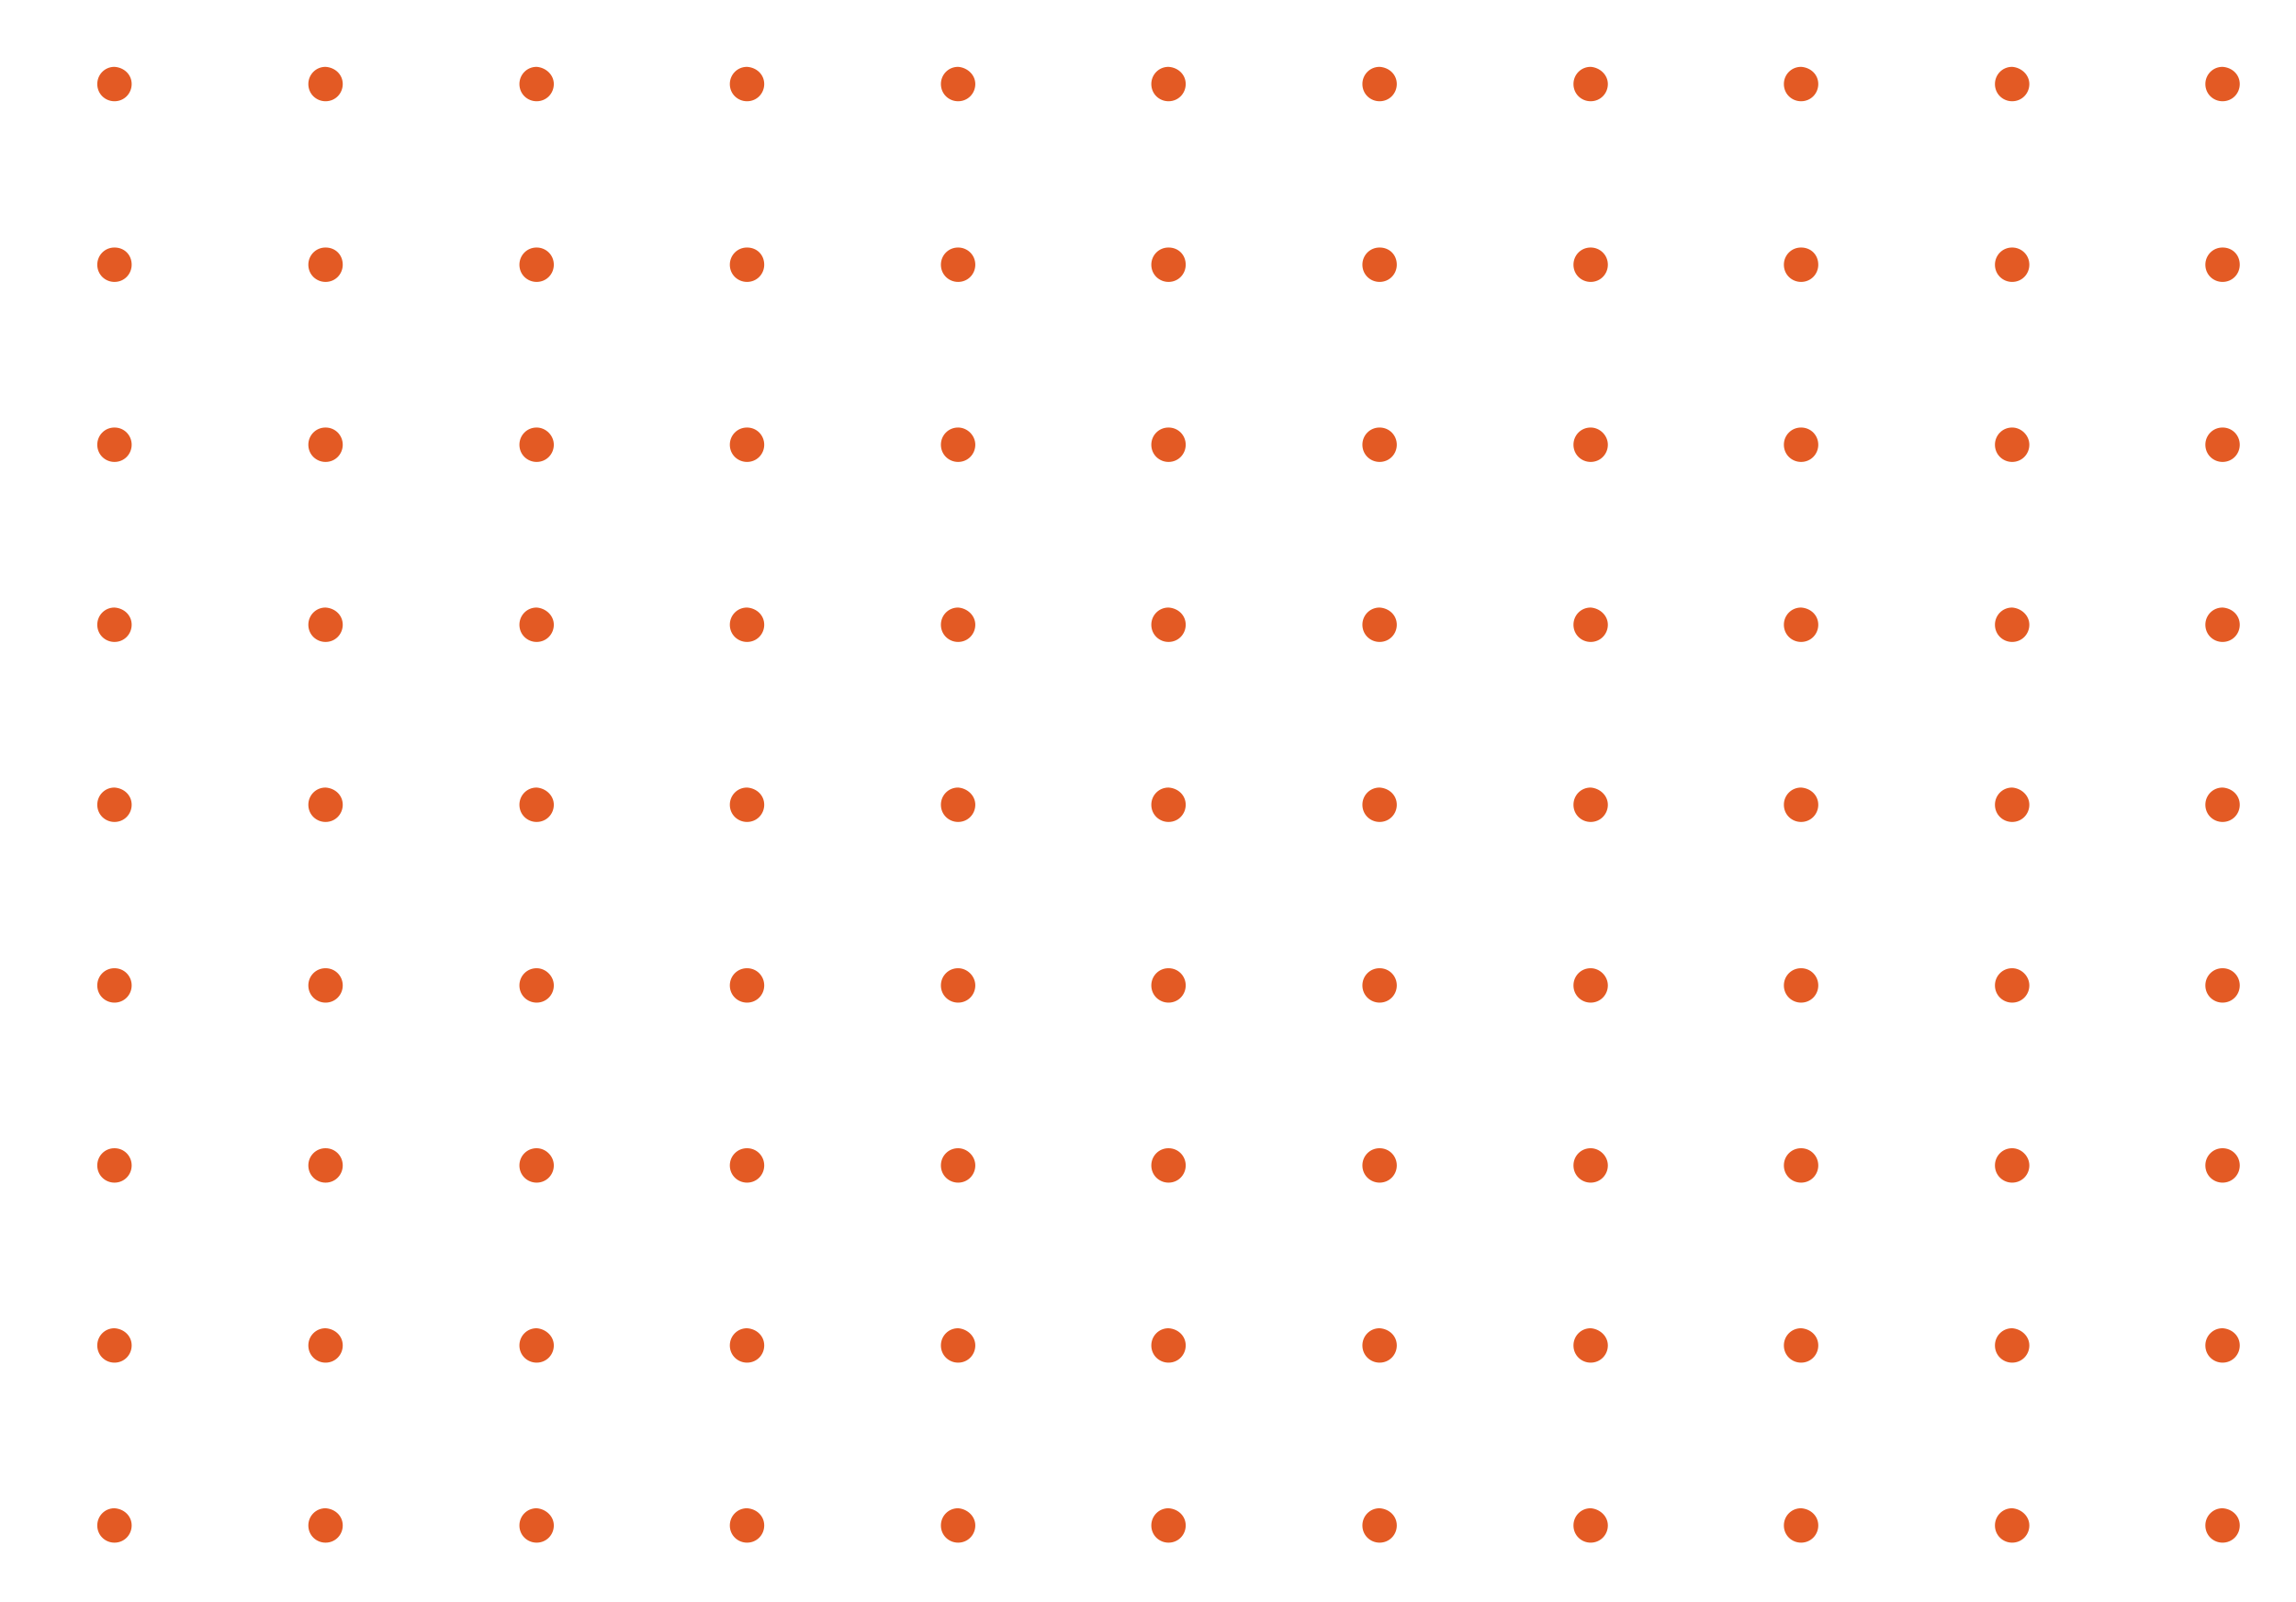 <?xml version="1.0" encoding="utf-8"?>
<!-- Generator: Adobe Illustrator 21.1.0, SVG Export Plug-In . SVG Version: 6.00 Build 0)  -->
<svg version="1.1" id="Laag_1" xmlns="http://www.w3.org/2000/svg" xmlns:xlink="http://www.w3.org/1999/xlink" x="0px" y="0px"
	 viewBox="0 0 347 242" style="enable-background:new 0 0 347 242;" xml:space="preserve">
<style type="text/css">
	.st0{fill:#E35A24;}
</style>
<g>
	<path class="st0" d="M19.9,12.7c0,1.4-1.1,2.6-2.6,2.6c-1.4,0-2.6-1.1-2.6-2.6c0-1.4,1.1-2.6,2.6-2.6
		C18.8,10.2,19.9,11.3,19.9,12.7"/>
	<path class="st0" d="M51.8,12.7c0,1.4-1.1,2.6-2.6,2.6c-1.4,0-2.6-1.1-2.6-2.6c0-1.4,1.1-2.6,2.6-2.6
		C50.7,10.2,51.8,11.3,51.8,12.7"/>
	<path class="st0" d="M83.7,12.7c0,1.4-1.1,2.6-2.6,2.6c-1.4,0-2.6-1.1-2.6-2.6c0-1.4,1.1-2.6,2.6-2.6
		C82.5,10.2,83.7,11.3,83.7,12.7"/>
	<path class="st0" d="M115.5,12.7c0,1.4-1.1,2.6-2.6,2.6c-1.4,0-2.6-1.1-2.6-2.6c0-1.4,1.1-2.6,2.6-2.6
		C114.4,10.2,115.5,11.3,115.5,12.7"/>
	<path class="st0" d="M147.4,12.7c0,1.4-1.1,2.6-2.6,2.6c-1.4,0-2.6-1.1-2.6-2.6c0-1.4,1.1-2.6,2.6-2.6
		C146.2,10.2,147.4,11.3,147.4,12.7"/>
	<path class="st0" d="M179.2,12.7c0,1.4-1.1,2.6-2.6,2.6c-1.4,0-2.6-1.1-2.6-2.6c0-1.4,1.1-2.6,2.6-2.6
		C178.1,10.2,179.2,11.3,179.2,12.7"/>
	<path class="st0" d="M211.1,12.7c0,1.4-1.1,2.6-2.6,2.6c-1.4,0-2.6-1.1-2.6-2.6c0-1.4,1.1-2.6,2.6-2.6
		C210,10.2,211.1,11.3,211.1,12.7"/>
	<path class="st0" d="M243,12.7c0,1.4-1.1,2.6-2.6,2.6c-1.4,0-2.6-1.1-2.6-2.6c0-1.4,1.1-2.6,2.6-2.6C241.8,10.2,243,11.3,243,12.7"
		/>
	<path class="st0" d="M274.8,12.7c0,1.4-1.1,2.6-2.6,2.6c-1.4,0-2.6-1.1-2.6-2.6c0-1.4,1.1-2.6,2.6-2.6
		C273.7,10.2,274.8,11.3,274.8,12.7"/>
	<path class="st0" d="M306.7,12.7c0,1.4-1.1,2.6-2.6,2.6c-1.4,0-2.6-1.1-2.6-2.6c0-1.4,1.1-2.6,2.6-2.6
		C305.5,10.2,306.7,11.3,306.7,12.7"/>
	<path class="st0" d="M338.5,12.7c0,1.4-1.1,2.6-2.6,2.6c-1.4,0-2.6-1.1-2.6-2.6c0-1.4,1.1-2.6,2.6-2.6
		C337.4,10.2,338.5,11.3,338.5,12.7"/>
	<path class="st0" d="M19.9,40c0,1.4-1.1,2.6-2.6,2.6c-1.4,0-2.6-1.1-2.6-2.6c0-1.4,1.1-2.6,2.6-2.6C18.8,37.4,19.9,38.5,19.9,40"/>
	<path class="st0" d="M51.8,40c0,1.4-1.1,2.6-2.6,2.6c-1.4,0-2.6-1.1-2.6-2.6c0-1.4,1.1-2.6,2.6-2.6C50.7,37.4,51.8,38.5,51.8,40"/>
	<path class="st0" d="M83.7,40c0,1.4-1.1,2.6-2.6,2.6c-1.4,0-2.6-1.1-2.6-2.6c0-1.4,1.1-2.6,2.6-2.6C82.5,37.4,83.7,38.5,83.7,40"/>
	<path class="st0" d="M115.5,40c0,1.4-1.1,2.6-2.6,2.6c-1.4,0-2.6-1.1-2.6-2.6c0-1.4,1.1-2.6,2.6-2.6
		C114.4,37.4,115.5,38.5,115.5,40"/>
	<path class="st0" d="M147.4,40c0,1.4-1.1,2.6-2.6,2.6c-1.4,0-2.6-1.1-2.6-2.6c0-1.4,1.1-2.6,2.6-2.6
		C146.2,37.4,147.4,38.5,147.4,40"/>
	<path class="st0" d="M179.2,40c0,1.4-1.1,2.6-2.6,2.6c-1.4,0-2.6-1.1-2.6-2.6c0-1.4,1.1-2.6,2.6-2.6
		C178.1,37.4,179.2,38.5,179.2,40"/>
	<path class="st0" d="M211.1,40c0,1.4-1.1,2.6-2.6,2.6c-1.4,0-2.6-1.1-2.6-2.6c0-1.4,1.1-2.6,2.6-2.6C210,37.4,211.1,38.5,211.1,40"
		/>
	<path class="st0" d="M243,40c0,1.4-1.1,2.6-2.6,2.6c-1.4,0-2.6-1.1-2.6-2.6c0-1.4,1.1-2.6,2.6-2.6C241.8,37.4,243,38.5,243,40"/>
	<path class="st0" d="M274.8,40c0,1.4-1.1,2.6-2.6,2.6c-1.4,0-2.6-1.1-2.6-2.6c0-1.4,1.1-2.6,2.6-2.6
		C273.7,37.4,274.8,38.5,274.8,40"/>
	<path class="st0" d="M306.7,40c0,1.4-1.1,2.6-2.6,2.6c-1.4,0-2.6-1.1-2.6-2.6c0-1.4,1.1-2.6,2.6-2.6
		C305.5,37.4,306.7,38.5,306.7,40"/>
	<path class="st0" d="M338.5,40c0,1.4-1.1,2.6-2.6,2.6c-1.4,0-2.6-1.1-2.6-2.6c0-1.4,1.1-2.6,2.6-2.6
		C337.4,37.4,338.5,38.5,338.5,40"/>
	<path class="st0" d="M19.9,67.2c0,1.4-1.1,2.6-2.6,2.6c-1.4,0-2.6-1.1-2.6-2.6c0-1.4,1.1-2.6,2.6-2.6
		C18.8,64.6,19.9,65.8,19.9,67.2"/>
	<path class="st0" d="M51.8,67.2c0,1.4-1.1,2.6-2.6,2.6c-1.4,0-2.6-1.1-2.6-2.6c0-1.4,1.1-2.6,2.6-2.6
		C50.7,64.6,51.8,65.8,51.8,67.2"/>
	<path class="st0" d="M83.7,67.2c0,1.4-1.1,2.6-2.6,2.6c-1.4,0-2.6-1.1-2.6-2.6c0-1.4,1.1-2.6,2.6-2.6
		C82.5,64.6,83.7,65.8,83.7,67.2"/>
	<path class="st0" d="M115.5,67.2c0,1.4-1.1,2.6-2.6,2.6c-1.4,0-2.6-1.1-2.6-2.6c0-1.4,1.1-2.6,2.6-2.6
		C114.4,64.6,115.5,65.8,115.5,67.2"/>
	<path class="st0" d="M147.4,67.2c0,1.4-1.1,2.6-2.6,2.6c-1.4,0-2.6-1.1-2.6-2.6c0-1.4,1.1-2.6,2.6-2.6
		C146.2,64.6,147.4,65.8,147.4,67.2"/>
	<path class="st0" d="M179.2,67.2c0,1.4-1.1,2.6-2.6,2.6c-1.4,0-2.6-1.1-2.6-2.6c0-1.4,1.1-2.6,2.6-2.6
		C178.1,64.6,179.2,65.8,179.2,67.2"/>
	<path class="st0" d="M211.1,67.2c0,1.4-1.1,2.6-2.6,2.6c-1.4,0-2.6-1.1-2.6-2.6c0-1.4,1.1-2.6,2.6-2.6
		C210,64.6,211.1,65.8,211.1,67.2"/>
	<path class="st0" d="M243,67.2c0,1.4-1.1,2.6-2.6,2.6c-1.4,0-2.6-1.1-2.6-2.6c0-1.4,1.1-2.6,2.6-2.6C241.8,64.6,243,65.8,243,67.2"
		/>
	<path class="st0" d="M274.8,67.2c0,1.4-1.1,2.6-2.6,2.6c-1.4,0-2.6-1.1-2.6-2.6c0-1.4,1.1-2.6,2.6-2.6
		C273.7,64.6,274.8,65.8,274.8,67.2"/>
	<path class="st0" d="M306.7,67.2c0,1.4-1.1,2.6-2.6,2.6c-1.4,0-2.6-1.1-2.6-2.6c0-1.4,1.1-2.6,2.6-2.6
		C305.5,64.6,306.7,65.8,306.7,67.2"/>
	<path class="st0" d="M338.5,67.2c0,1.4-1.1,2.6-2.6,2.6c-1.4,0-2.6-1.1-2.6-2.6c0-1.4,1.1-2.6,2.6-2.6
		C337.4,64.6,338.5,65.8,338.5,67.2"/>
	<path class="st0" d="M19.9,94.4c0,1.4-1.1,2.6-2.6,2.6c-1.4,0-2.6-1.1-2.6-2.6c0-1.4,1.1-2.6,2.6-2.6C18.8,91.9,19.9,93,19.9,94.4"
		/>
	<path class="st0" d="M51.8,94.4c0,1.4-1.1,2.6-2.6,2.6c-1.4,0-2.6-1.1-2.6-2.6c0-1.4,1.1-2.6,2.6-2.6C50.7,91.9,51.8,93,51.8,94.4"
		/>
	<path class="st0" d="M83.7,94.4c0,1.4-1.1,2.6-2.6,2.6c-1.4,0-2.6-1.1-2.6-2.6c0-1.4,1.1-2.6,2.6-2.6C82.5,91.9,83.7,93,83.7,94.4"
		/>
	<path class="st0" d="M115.5,94.4c0,1.4-1.1,2.6-2.6,2.6c-1.4,0-2.6-1.1-2.6-2.6c0-1.4,1.1-2.6,2.6-2.6
		C114.4,91.9,115.5,93,115.5,94.4"/>
	<path class="st0" d="M147.4,94.4c0,1.4-1.1,2.6-2.6,2.6c-1.4,0-2.6-1.1-2.6-2.6c0-1.4,1.1-2.6,2.6-2.6
		C146.2,91.9,147.4,93,147.4,94.4"/>
	<path class="st0" d="M179.2,94.4c0,1.4-1.1,2.6-2.6,2.6c-1.4,0-2.6-1.1-2.6-2.6c0-1.4,1.1-2.6,2.6-2.6
		C178.1,91.9,179.2,93,179.2,94.4"/>
	<path class="st0" d="M211.1,94.4c0,1.4-1.1,2.6-2.6,2.6c-1.4,0-2.6-1.1-2.6-2.6c0-1.4,1.1-2.6,2.6-2.6
		C210,91.9,211.1,93,211.1,94.4"/>
	<path class="st0" d="M243,94.4c0,1.4-1.1,2.6-2.6,2.6c-1.4,0-2.6-1.1-2.6-2.6c0-1.4,1.1-2.6,2.6-2.6C241.8,91.9,243,93,243,94.4"/>
	<path class="st0" d="M274.8,94.4c0,1.4-1.1,2.6-2.6,2.6c-1.4,0-2.6-1.1-2.6-2.6c0-1.4,1.1-2.6,2.6-2.6
		C273.7,91.9,274.8,93,274.8,94.4"/>
	<path class="st0" d="M306.7,94.4c0,1.4-1.1,2.6-2.6,2.6c-1.4,0-2.6-1.1-2.6-2.6c0-1.4,1.1-2.6,2.6-2.6
		C305.5,91.9,306.7,93,306.7,94.4"/>
	<path class="st0" d="M338.5,94.4c0,1.4-1.1,2.6-2.6,2.6c-1.4,0-2.6-1.1-2.6-2.6c0-1.4,1.1-2.6,2.6-2.6
		C337.4,91.9,338.5,93,338.5,94.4"/>
	<path class="st0" d="M19.9,121.6c0,1.4-1.1,2.6-2.6,2.6c-1.4,0-2.6-1.1-2.6-2.6c0-1.4,1.1-2.6,2.6-2.6
		C18.8,119.1,19.9,120.2,19.9,121.6"/>
	<path class="st0" d="M51.8,121.6c0,1.4-1.1,2.6-2.6,2.6c-1.4,0-2.6-1.1-2.6-2.6c0-1.4,1.1-2.6,2.6-2.6
		C50.7,119.1,51.8,120.2,51.8,121.6"/>
	<path class="st0" d="M83.7,121.6c0,1.4-1.1,2.6-2.6,2.6c-1.4,0-2.6-1.1-2.6-2.6c0-1.4,1.1-2.6,2.6-2.6
		C82.5,119.1,83.7,120.2,83.7,121.6"/>
	<path class="st0" d="M115.5,121.6c0,1.4-1.1,2.6-2.6,2.6c-1.4,0-2.6-1.1-2.6-2.6c0-1.4,1.1-2.6,2.6-2.6
		C114.4,119.1,115.5,120.2,115.5,121.6"/>
	<path class="st0" d="M147.4,121.6c0,1.4-1.1,2.6-2.6,2.6c-1.4,0-2.6-1.1-2.6-2.6c0-1.4,1.1-2.6,2.6-2.6
		C146.2,119.1,147.4,120.2,147.4,121.6"/>
	<path class="st0" d="M179.2,121.6c0,1.4-1.1,2.6-2.6,2.6c-1.4,0-2.6-1.1-2.6-2.6c0-1.4,1.1-2.6,2.6-2.6
		C178.1,119.1,179.2,120.2,179.2,121.6"/>
	<path class="st0" d="M211.1,121.6c0,1.4-1.1,2.6-2.6,2.6c-1.4,0-2.6-1.1-2.6-2.6c0-1.4,1.1-2.6,2.6-2.6
		C210,119.1,211.1,120.2,211.1,121.6"/>
	<path class="st0" d="M243,121.6c0,1.4-1.1,2.6-2.6,2.6c-1.4,0-2.6-1.1-2.6-2.6c0-1.4,1.1-2.6,2.6-2.6
		C241.8,119.1,243,120.2,243,121.6"/>
	<path class="st0" d="M274.8,121.6c0,1.4-1.1,2.6-2.6,2.6c-1.4,0-2.6-1.1-2.6-2.6c0-1.4,1.1-2.6,2.6-2.6
		C273.7,119.1,274.8,120.2,274.8,121.6"/>
	<path class="st0" d="M306.7,121.6c0,1.4-1.1,2.6-2.6,2.6c-1.4,0-2.6-1.1-2.6-2.6c0-1.4,1.1-2.6,2.6-2.6
		C305.5,119.1,306.7,120.2,306.7,121.6"/>
	<path class="st0" d="M338.5,121.6c0,1.4-1.1,2.6-2.6,2.6c-1.4,0-2.6-1.1-2.6-2.6c0-1.4,1.1-2.6,2.6-2.6
		C337.4,119.1,338.5,120.2,338.5,121.6"/>
	<path class="st0" d="M19.9,148.9c0,1.4-1.1,2.6-2.6,2.6c-1.4,0-2.6-1.1-2.6-2.6c0-1.4,1.1-2.6,2.6-2.6
		C18.8,146.3,19.9,147.5,19.9,148.9"/>
	<path class="st0" d="M51.8,148.9c0,1.4-1.1,2.6-2.6,2.6c-1.4,0-2.6-1.1-2.6-2.6c0-1.4,1.1-2.6,2.6-2.6
		C50.7,146.3,51.8,147.5,51.8,148.9"/>
	<path class="st0" d="M83.7,148.9c0,1.4-1.1,2.6-2.6,2.6c-1.4,0-2.6-1.1-2.6-2.6c0-1.4,1.1-2.6,2.6-2.6
		C82.5,146.3,83.7,147.5,83.7,148.9"/>
	<path class="st0" d="M115.5,148.9c0,1.4-1.1,2.6-2.6,2.6c-1.4,0-2.6-1.1-2.6-2.6c0-1.4,1.1-2.6,2.6-2.6
		C114.4,146.3,115.5,147.5,115.5,148.9"/>
	<path class="st0" d="M147.4,148.9c0,1.4-1.1,2.6-2.6,2.6c-1.4,0-2.6-1.1-2.6-2.6c0-1.4,1.1-2.6,2.6-2.6
		C146.2,146.3,147.4,147.5,147.4,148.9"/>
	<path class="st0" d="M179.2,148.9c0,1.4-1.1,2.6-2.6,2.6c-1.4,0-2.6-1.1-2.6-2.6c0-1.4,1.1-2.6,2.6-2.6
		C178.1,146.3,179.2,147.5,179.2,148.9"/>
	<path class="st0" d="M211.1,148.9c0,1.4-1.1,2.6-2.6,2.6c-1.4,0-2.6-1.1-2.6-2.6c0-1.4,1.1-2.6,2.6-2.6
		C210,146.3,211.1,147.5,211.1,148.9"/>
	<path class="st0" d="M243,148.9c0,1.4-1.1,2.6-2.6,2.6c-1.4,0-2.6-1.1-2.6-2.6c0-1.4,1.1-2.6,2.6-2.6
		C241.8,146.3,243,147.5,243,148.9"/>
	<path class="st0" d="M274.8,148.9c0,1.4-1.1,2.6-2.6,2.6c-1.4,0-2.6-1.1-2.6-2.6c0-1.4,1.1-2.6,2.6-2.6
		C273.7,146.3,274.8,147.5,274.8,148.9"/>
	<path class="st0" d="M306.7,148.9c0,1.4-1.1,2.6-2.6,2.6c-1.4,0-2.6-1.1-2.6-2.6c0-1.4,1.1-2.6,2.6-2.6
		C305.5,146.3,306.7,147.5,306.7,148.9"/>
	<path class="st0" d="M338.5,148.9c0,1.4-1.1,2.6-2.6,2.6c-1.4,0-2.6-1.1-2.6-2.6c0-1.4,1.1-2.6,2.6-2.6
		C337.4,146.3,338.5,147.5,338.5,148.9"/>
	<path class="st0" d="M19.9,176.1c0,1.4-1.1,2.6-2.6,2.6c-1.4,0-2.6-1.1-2.6-2.6c0-1.4,1.1-2.6,2.6-2.6
		C18.8,173.5,19.9,174.7,19.9,176.1"/>
	<path class="st0" d="M51.8,176.1c0,1.4-1.1,2.6-2.6,2.6c-1.4,0-2.6-1.1-2.6-2.6c0-1.4,1.1-2.6,2.6-2.6
		C50.7,173.5,51.8,174.7,51.8,176.1"/>
	<path class="st0" d="M83.7,176.1c0,1.4-1.1,2.6-2.6,2.6c-1.4,0-2.6-1.1-2.6-2.6c0-1.4,1.1-2.6,2.6-2.6
		C82.5,173.5,83.7,174.7,83.7,176.1"/>
	<path class="st0" d="M115.5,176.1c0,1.4-1.1,2.6-2.6,2.6c-1.4,0-2.6-1.1-2.6-2.6c0-1.4,1.1-2.6,2.6-2.6
		C114.4,173.5,115.5,174.7,115.5,176.1"/>
	<path class="st0" d="M147.4,176.1c0,1.4-1.1,2.6-2.6,2.6c-1.4,0-2.6-1.1-2.6-2.6c0-1.4,1.1-2.6,2.6-2.6
		C146.2,173.5,147.4,174.7,147.4,176.1"/>
	<path class="st0" d="M179.2,176.1c0,1.4-1.1,2.6-2.6,2.6c-1.4,0-2.6-1.1-2.6-2.6c0-1.4,1.1-2.6,2.6-2.6
		C178.1,173.5,179.2,174.7,179.2,176.1"/>
	<path class="st0" d="M211.1,176.1c0,1.4-1.1,2.6-2.6,2.6c-1.4,0-2.6-1.1-2.6-2.6c0-1.4,1.1-2.6,2.6-2.6
		C210,173.5,211.1,174.7,211.1,176.1"/>
	<path class="st0" d="M243,176.1c0,1.4-1.1,2.6-2.6,2.6c-1.4,0-2.6-1.1-2.6-2.6c0-1.4,1.1-2.6,2.6-2.6
		C241.8,173.5,243,174.7,243,176.1"/>
	<path class="st0" d="M274.8,176.1c0,1.4-1.1,2.6-2.6,2.6c-1.4,0-2.6-1.1-2.6-2.6c0-1.4,1.1-2.6,2.6-2.6
		C273.7,173.5,274.8,174.7,274.8,176.1"/>
	<path class="st0" d="M306.7,176.1c0,1.4-1.1,2.6-2.6,2.6c-1.4,0-2.6-1.1-2.6-2.6c0-1.4,1.1-2.6,2.6-2.6
		C305.5,173.5,306.7,174.7,306.7,176.1"/>
	<path class="st0" d="M338.5,176.1c0,1.4-1.1,2.6-2.6,2.6c-1.4,0-2.6-1.1-2.6-2.6c0-1.4,1.1-2.6,2.6-2.6
		C337.4,173.5,338.5,174.7,338.5,176.1"/>
	<path class="st0" d="M19.9,203.3c0,1.4-1.1,2.6-2.6,2.6c-1.4,0-2.6-1.1-2.6-2.6c0-1.4,1.1-2.6,2.6-2.6
		C18.8,200.8,19.9,201.9,19.9,203.3"/>
	<path class="st0" d="M51.8,203.3c0,1.4-1.1,2.6-2.6,2.6c-1.4,0-2.6-1.1-2.6-2.6c0-1.4,1.1-2.6,2.6-2.6
		C50.7,200.8,51.8,201.9,51.8,203.3"/>
	<path class="st0" d="M83.7,203.3c0,1.4-1.1,2.6-2.6,2.6c-1.4,0-2.6-1.1-2.6-2.6c0-1.4,1.1-2.6,2.6-2.6
		C82.5,200.8,83.7,201.9,83.7,203.3"/>
	<path class="st0" d="M115.5,203.3c0,1.4-1.1,2.6-2.6,2.6c-1.4,0-2.6-1.1-2.6-2.6c0-1.4,1.1-2.6,2.6-2.6
		C114.4,200.8,115.5,201.9,115.5,203.3"/>
	<path class="st0" d="M147.4,203.3c0,1.4-1.1,2.6-2.6,2.6c-1.4,0-2.6-1.1-2.6-2.6c0-1.4,1.1-2.6,2.6-2.6
		C146.2,200.8,147.4,201.9,147.4,203.3"/>
	<path class="st0" d="M179.2,203.3c0,1.4-1.1,2.6-2.6,2.6c-1.4,0-2.6-1.1-2.6-2.6c0-1.4,1.1-2.6,2.6-2.6
		C178.1,200.8,179.2,201.9,179.2,203.3"/>
	<path class="st0" d="M211.1,203.3c0,1.4-1.1,2.6-2.6,2.6c-1.4,0-2.6-1.1-2.6-2.6c0-1.4,1.1-2.6,2.6-2.6
		C210,200.8,211.1,201.9,211.1,203.3"/>
	<path class="st0" d="M243,203.3c0,1.4-1.1,2.6-2.6,2.6c-1.4,0-2.6-1.1-2.6-2.6c0-1.4,1.1-2.6,2.6-2.6
		C241.8,200.8,243,201.9,243,203.3"/>
	<path class="st0" d="M274.8,203.3c0,1.4-1.1,2.6-2.6,2.6c-1.4,0-2.6-1.1-2.6-2.6c0-1.4,1.1-2.6,2.6-2.6
		C273.7,200.8,274.8,201.9,274.8,203.3"/>
	<path class="st0" d="M306.7,203.3c0,1.4-1.1,2.6-2.6,2.6c-1.4,0-2.6-1.1-2.6-2.6c0-1.4,1.1-2.6,2.6-2.6
		C305.5,200.8,306.7,201.9,306.7,203.3"/>
	<path class="st0" d="M338.5,203.3c0,1.4-1.1,2.6-2.6,2.6c-1.4,0-2.6-1.1-2.6-2.6c0-1.4,1.1-2.6,2.6-2.6
		C337.4,200.8,338.5,201.9,338.5,203.3"/>
	<path class="st0" d="M19.9,230.5c0,1.4-1.1,2.6-2.6,2.6c-1.4,0-2.6-1.1-2.6-2.6c0-1.4,1.1-2.6,2.6-2.6
		C18.8,228,19.9,229.1,19.9,230.5"/>
	<path class="st0" d="M51.8,230.5c0,1.4-1.1,2.6-2.6,2.6c-1.4,0-2.6-1.1-2.6-2.6c0-1.4,1.1-2.6,2.6-2.6
		C50.7,228,51.8,229.1,51.8,230.5"/>
	<path class="st0" d="M83.7,230.5c0,1.4-1.1,2.6-2.6,2.6c-1.4,0-2.6-1.1-2.6-2.6c0-1.4,1.1-2.6,2.6-2.6
		C82.5,228,83.7,229.1,83.7,230.5"/>
	<path class="st0" d="M115.5,230.5c0,1.4-1.1,2.6-2.6,2.6c-1.4,0-2.6-1.1-2.6-2.6c0-1.4,1.1-2.6,2.6-2.6
		C114.4,228,115.5,229.1,115.5,230.5"/>
	<path class="st0" d="M147.4,230.5c0,1.4-1.1,2.6-2.6,2.6c-1.4,0-2.6-1.1-2.6-2.6c0-1.4,1.1-2.6,2.6-2.6
		C146.2,228,147.4,229.1,147.4,230.5"/>
	<path class="st0" d="M179.2,230.5c0,1.4-1.1,2.6-2.6,2.6c-1.4,0-2.6-1.1-2.6-2.6c0-1.4,1.1-2.6,2.6-2.6
		C178.1,228,179.2,229.1,179.2,230.5"/>
	<path class="st0" d="M211.1,230.5c0,1.4-1.1,2.6-2.6,2.6c-1.4,0-2.6-1.1-2.6-2.6c0-1.4,1.1-2.6,2.6-2.6
		C210,228,211.1,229.1,211.1,230.5"/>
	<path class="st0" d="M243,230.5c0,1.4-1.1,2.6-2.6,2.6c-1.4,0-2.6-1.1-2.6-2.6c0-1.4,1.1-2.6,2.6-2.6
		C241.8,228,243,229.1,243,230.5"/>
	<path class="st0" d="M274.8,230.5c0,1.4-1.1,2.6-2.6,2.6c-1.4,0-2.6-1.1-2.6-2.6c0-1.4,1.1-2.6,2.6-2.6
		C273.7,228,274.8,229.1,274.8,230.5"/>
	<path class="st0" d="M306.7,230.5c0,1.4-1.1,2.6-2.6,2.6c-1.4,0-2.6-1.1-2.6-2.6c0-1.4,1.1-2.6,2.6-2.6
		C305.5,228,306.7,229.1,306.7,230.5"/>
	<path class="st0" d="M338.5,230.5c0,1.4-1.1,2.6-2.6,2.6c-1.4,0-2.6-1.1-2.6-2.6c0-1.4,1.1-2.6,2.6-2.6
		C337.4,228,338.5,229.1,338.5,230.5"/>
</g>
</svg>
